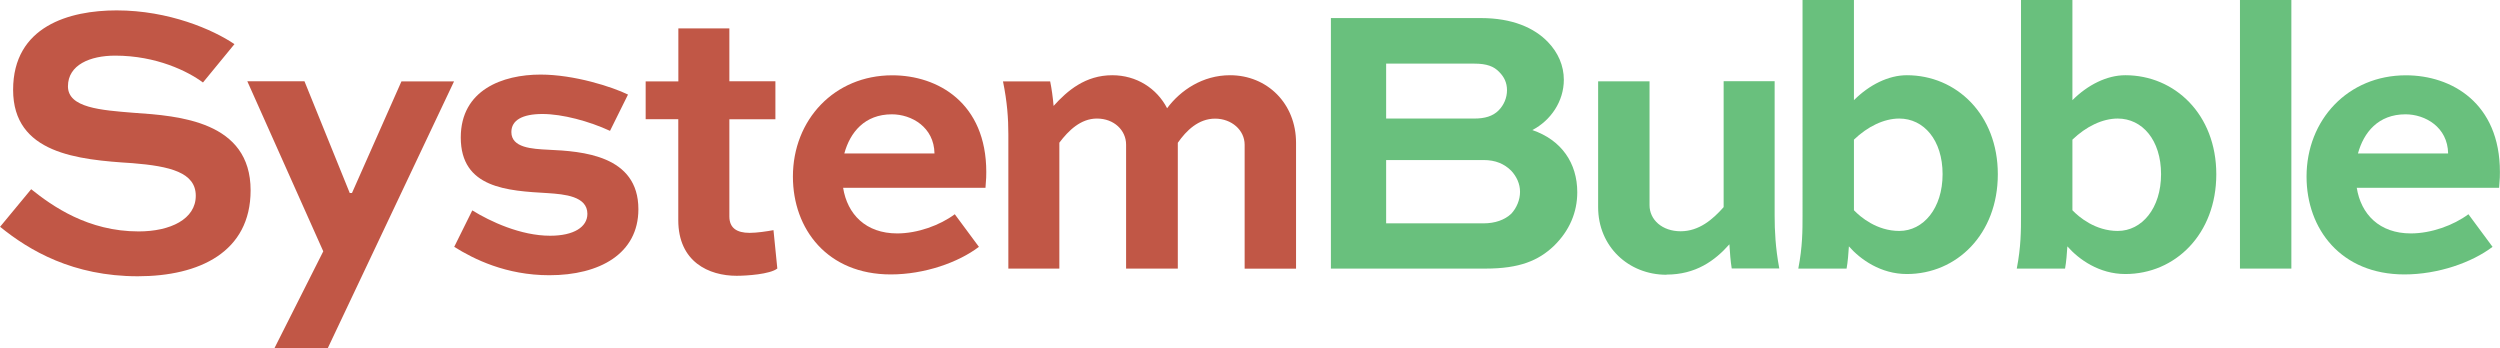 <?xml version="1.0" encoding="UTF-8"?>
<svg id="Layer_1" xmlns="http://www.w3.org/2000/svg" version="1.1" viewBox="0 0 312.74 43.54">
  <!-- Generator: Adobe Illustrator 29.5.1, SVG Export Plug-In . SVG Version: 2.1.0 Build 141)  -->
  <defs>
    <style>
      .st0 {
        fill: #c15746;
      }

      .st1 {
        fill: #69c07d;
      }
    </style>
  </defs>
  <path class="st0" d="M25.39,10.32c-1.87-1.39-5.81-3.36-10.99-3.36-3.12,0-5.9,1.15-5.9,3.84s4.13,2.98,8.21,3.31c5.71.38,14.64,1.06,14.64,9.7,0,7.73-6.43,10.75-14.11,10.75-8.11,0-13.58-3.22-17.23-6.19l3.89-4.7c2.64,2.11,7.1,5.28,13.44,5.28,3.98,0,7.15-1.54,7.15-4.46s-3.22-3.7-7.92-4.08c-6.86-.43-14.93-1.2-14.93-9.17S8.69,1.3,14.59,1.3c6.53,0,12.05,2.4,14.74,4.22l-3.94,4.8Z"/>
  <path class="st0" d="M44.03,24.15l6.19-13.97h6.58l-15.79,33.36h-6.67l6.1-12.1-9.5-21.27h7.15l5.66,13.97h.29Z"/>
  <path class="st0" d="M76.31,16.37c-2.59-1.2-5.95-2.11-8.45-2.11s-3.89.77-3.89,2.26c0,1.97,2.59,2.11,4.61,2.21,4.22.19,11.28.67,11.28,7.44,0,5.57-4.85,8.26-11.14,8.26-5.42,0-9.46-2.02-11.9-3.55l2.26-4.56c2.26,1.39,6.05,3.17,9.74,3.17,2.98,0,4.66-1.1,4.66-2.74,0-2.21-2.88-2.45-4.94-2.59-5.09-.29-10.9-.62-10.9-6.96,0-5.95,5.23-7.87,9.98-7.87,4.22,0,8.98,1.54,10.94,2.5l-2.26,4.56Z"/>
  <path class="st0" d="M80.78,10.18h4.08V3.55h6.38v6.62h5.76v4.75h-5.76v12.15c0,1.44.91,2.06,2.54,2.06.91,0,2.16-.19,2.98-.34l.48,4.8c-.91.72-3.84.91-5.09.91-3.46,0-7.3-1.73-7.3-6.96v-12.63h-4.08v-4.75Z"/>
  <path class="st0" d="M122.47,30.87c-2.59,1.97-6.82,3.46-11.04,3.46-7.92,0-12.24-5.66-12.24-12.24,0-7.1,5.18-12.67,12.43-12.67,5.71,0,11.76,3.46,11.76,12.1,0,.38,0,.86-.1,1.97h-17.81c.53,3.31,2.83,5.71,6.77,5.71,2.54,0,5.33-1.01,7.2-2.4l3.02,4.08ZM105.62,19.2h11.28c-.05-3.31-2.88-4.9-5.33-4.9-3.41,0-5.23,2.26-5.95,4.9Z"/>
  <path class="st0" d="M147.35,33.6h-6.48v-15.51c0-1.78-1.49-3.26-3.65-3.26-2.02,0-3.55,1.49-4.7,3.02v15.75h-6.38v-16.8c0-1.97-.14-4.03-.67-6.62h5.9c.19.91.34,2.02.43,3.07,1.73-1.92,3.98-3.84,7.34-3.84,3.02,0,5.57,1.63,6.86,4.13,1.68-2.26,4.46-4.13,7.87-4.13,4.66,0,8.26,3.55,8.26,8.45v15.75h-6.43v-15.51c0-1.82-1.63-3.26-3.7-3.26s-3.6,1.49-4.66,3.02v15.75Z"/>
  <path class="st1" d="M166.49,33.6V2.26h18.77c3.89,0,6.67,1.2,8.4,3.02,1.25,1.3,1.97,2.93,1.97,4.7,0,2.69-1.63,5.09-3.94,6.29,3.65,1.25,5.62,4.13,5.62,7.78,0,2.5-.96,4.8-2.93,6.72-1.92,1.82-4.27,2.83-8.54,2.83h-19.35ZM173.4,7.97v6.86h11.04c1.3,0,2.3-.29,3.02-1.01.67-.67,1.06-1.58,1.06-2.54s-.38-1.68-.96-2.26c-.67-.72-1.58-1.06-3.12-1.06h-11.04ZM173.4,20.02v7.92h12.19c1.44,0,2.64-.43,3.46-1.2.67-.72,1.1-1.73,1.1-2.74s-.43-1.92-1.1-2.64c-.86-.86-1.97-1.34-3.46-1.34h-12.19Z"/>
  <path class="st1" d="M208.46,34.37c-4.75,0-8.54-3.55-8.54-8.45v-15.75h6.43v15.5c0,1.82,1.58,3.26,3.89,3.26s4.03-1.49,5.38-3.02v-15.75h6.38v16.8c0,1.92.1,4.03.58,6.62h-5.95c-.14-.82-.24-2.11-.29-3.02-1.82,2.06-4.22,3.79-7.87,3.79Z"/>
  <path class="st1" d="M224.96,33.6c.53-2.74.53-4.75.53-6.67V0h6.43v12.53c1.92-1.92,4.32-3.12,6.62-3.12,6.19,0,11.38,4.9,11.38,12.39s-5.14,12.48-11.38,12.48c-3.26,0-5.81-1.82-7.25-3.46-.05.82-.14,1.97-.29,2.78h-6.05ZM231.92,17.47v8.83c.82.86,2.88,2.59,5.67,2.59,3.02,0,5.42-2.83,5.42-7.1s-2.35-6.96-5.42-6.96c-1.92,0-3.98,1.01-5.67,2.64Z"/>
  <path class="st1" d="M252.29,33.6c.53-2.74.53-4.75.53-6.67V0h6.43v12.53c1.92-1.92,4.32-3.12,6.62-3.12,6.19,0,11.38,4.9,11.38,12.39s-5.14,12.48-11.38,12.48c-3.26,0-5.81-1.82-7.25-3.46-.05.82-.14,1.97-.29,2.78h-6.05ZM259.25,17.47v8.83c.82.86,2.88,2.59,5.67,2.59,3.02,0,5.42-2.83,5.42-7.1s-2.35-6.96-5.42-6.96c-1.92,0-3.98,1.01-5.67,2.64Z"/>
  <path class="st1" d="M280.21,33.6V0h6.43v33.6h-6.43Z"/>
  <path class="st1" d="M311.82,30.87c-2.59,1.97-6.82,3.46-11.04,3.46-7.92,0-12.24-5.66-12.24-12.24,0-7.1,5.18-12.67,12.43-12.67,5.71,0,11.76,3.46,11.76,12.1,0,.38,0,.86-.1,1.97h-17.81c.53,3.31,2.83,5.71,6.77,5.71,2.54,0,5.33-1.01,7.2-2.4l3.02,4.08ZM294.97,19.2h11.28c-.05-3.31-2.88-4.9-5.33-4.9-3.41,0-5.23,2.26-5.95,4.9Z"/>
</svg>